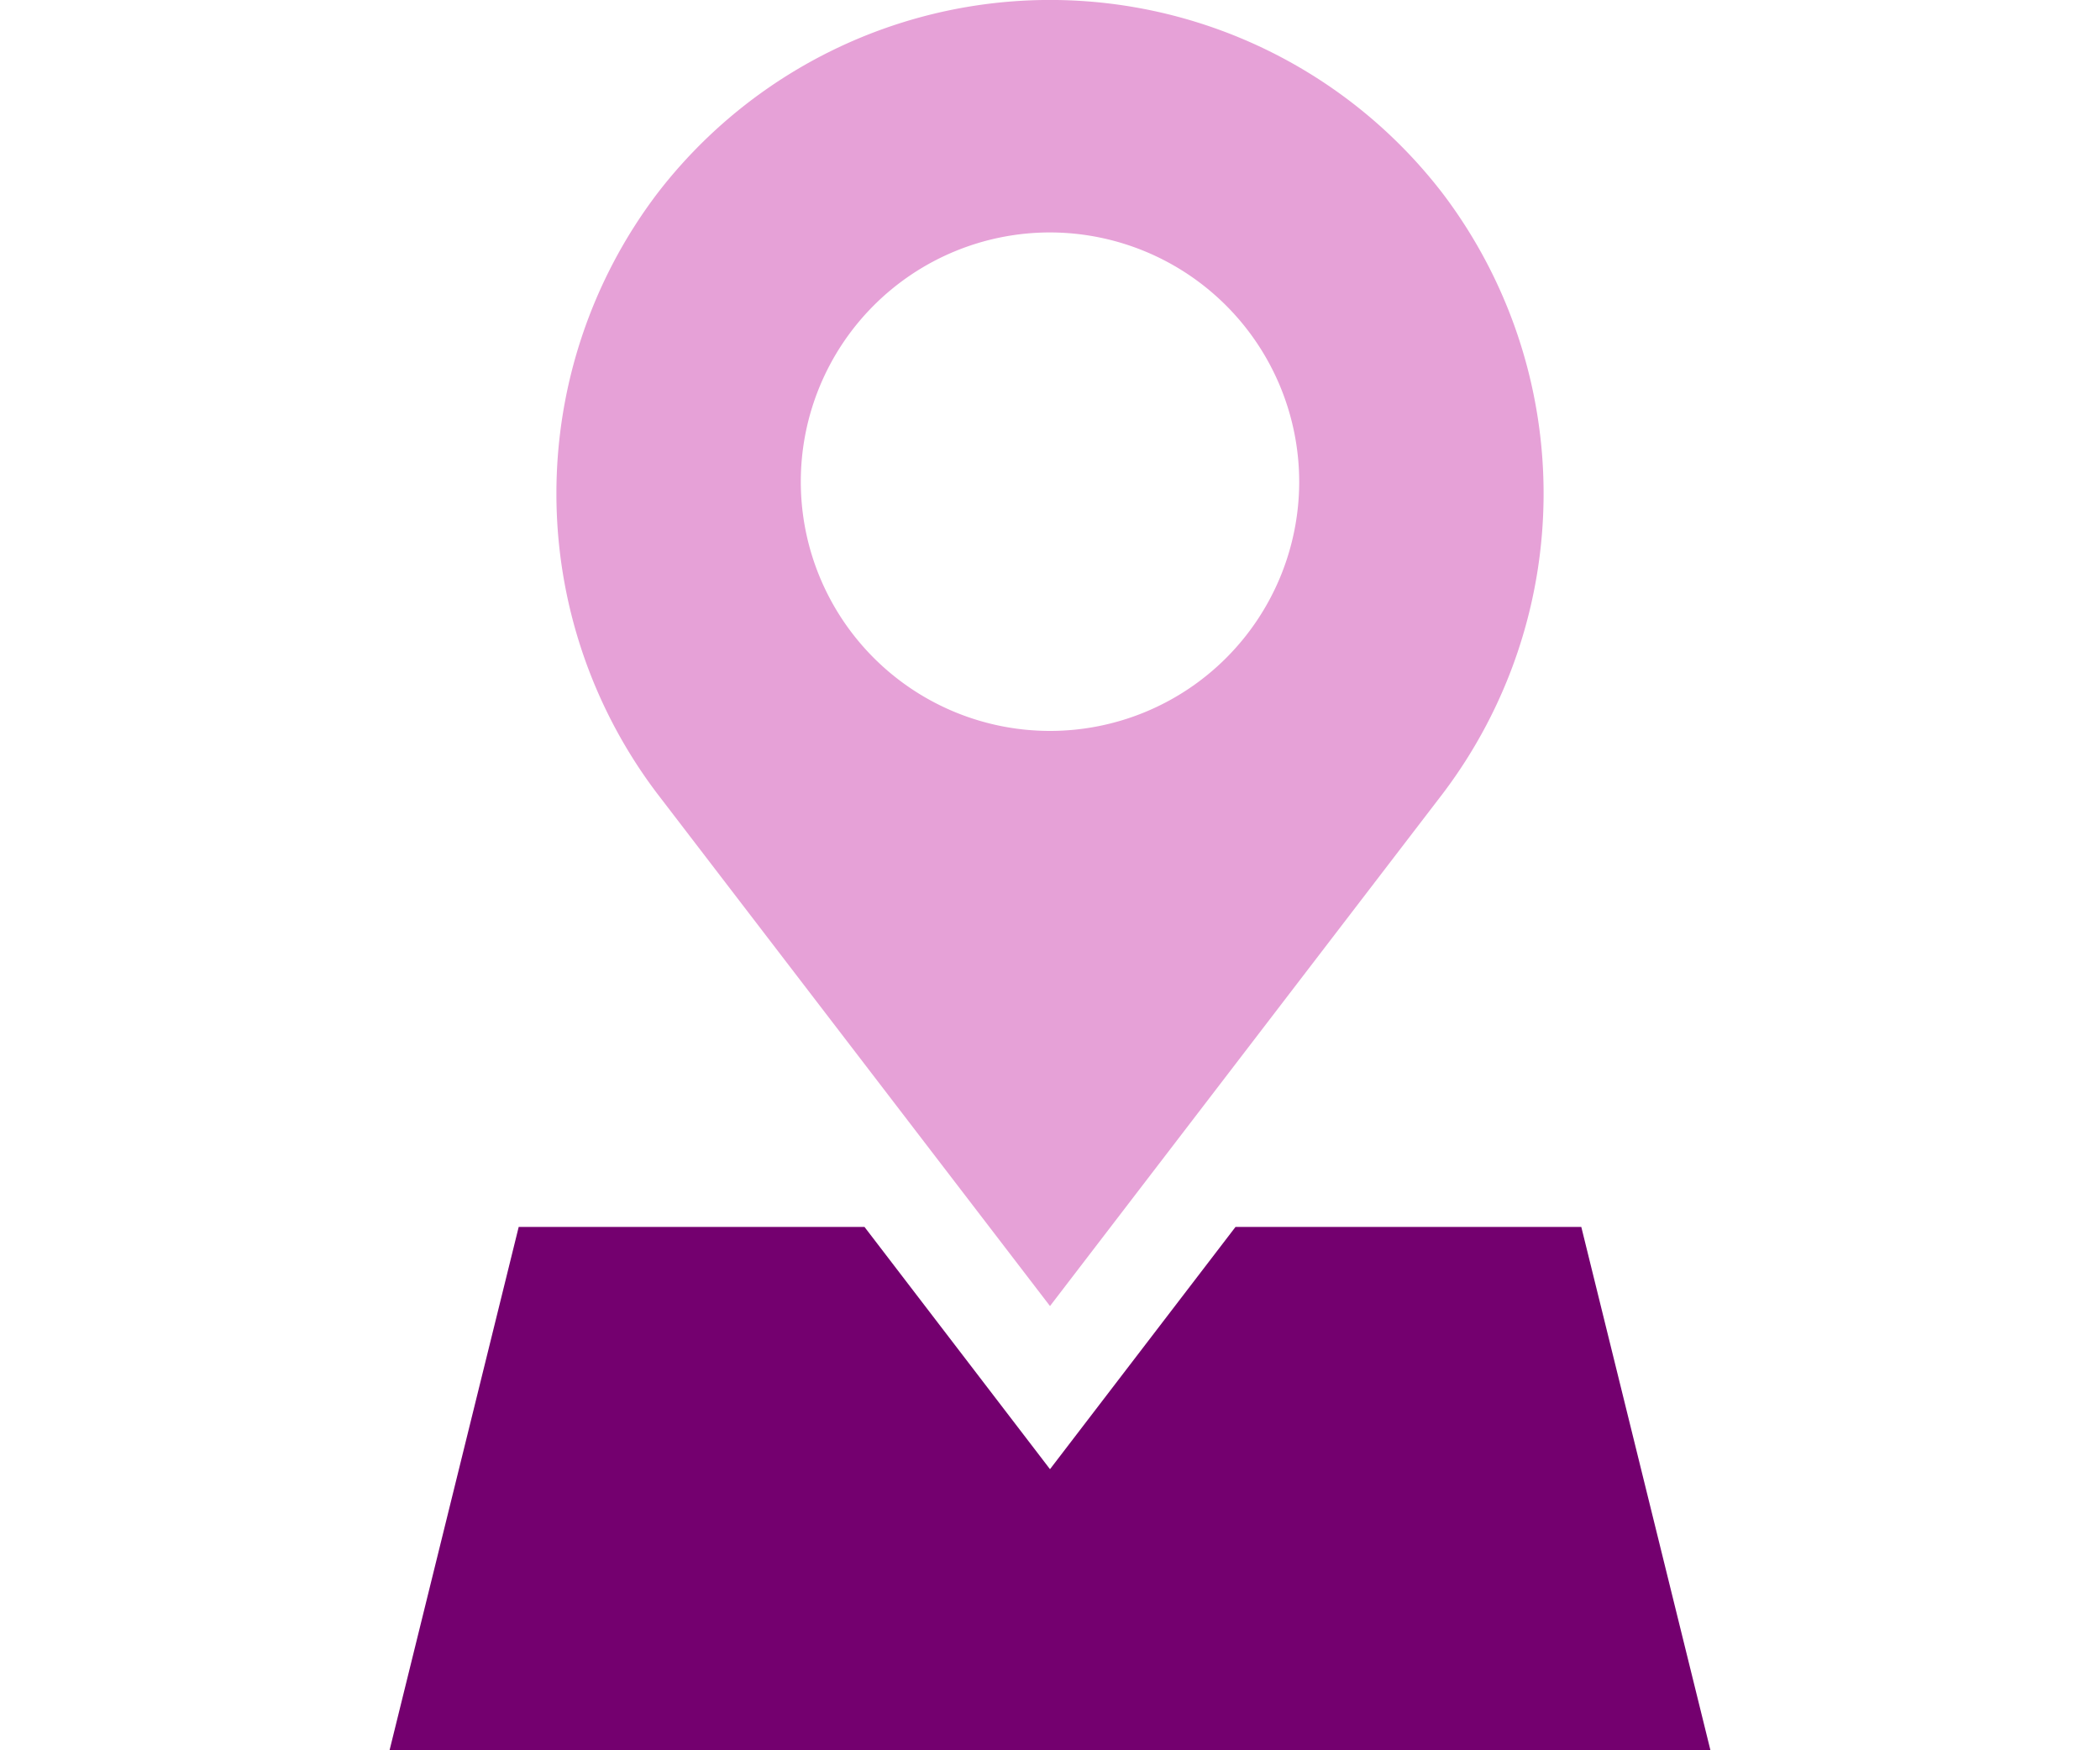 <svg id="Layer_1" data-name="Layer 1" xmlns="http://www.w3.org/2000/svg" viewBox="0 0 60 50"><defs><style>.cls-1{fill:#74006f;}.cls-2{fill:#e6a1d7;}</style></defs><polygon class="cls-1" points="45.18 35.05 35.3 35.05 30 41.97 24.7 35.05 14.82 35.05 11.13 50 48.87 50 45.18 35.05"/><path class="cls-2" d="M41.23,5.54a14.15,14.15,0,0,0-22.46,0,14.19,14.19,0,0,0,0,17.12L30,37.31,41.23,22.66A14.19,14.19,0,0,0,41.23,5.54Zm-4.11,8.22A7.12,7.12,0,1,1,30,6.64,7.13,7.13,0,0,1,37.12,13.76Z"/></svg>